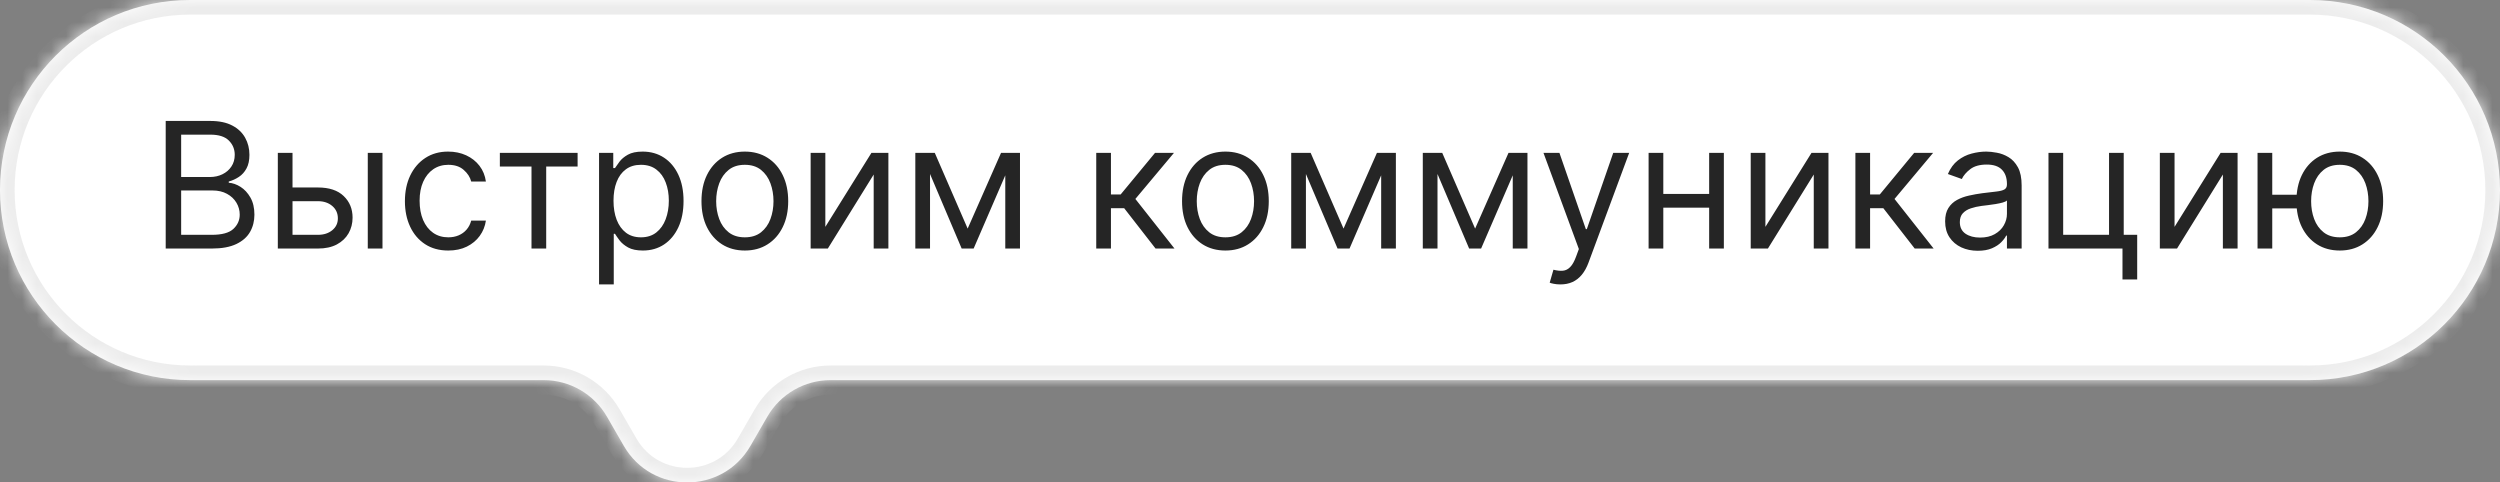 <?xml version="1.0" encoding="UTF-8"?> <svg xmlns="http://www.w3.org/2000/svg" width="171" height="33" viewBox="0 0 171 33" fill="none"><rect x="0" y="0" width="171" height="33" fill="#808080" stroke="none"/> <mask id="path-1-inside-1_126_59053" fill="white"> <path fill-rule="evenodd" clip-rule="evenodd" d="M13 0C5.82 0 0 5.82 0 13C0 20.18 5.82 26 13 26H37.185C38.971 26 40.622 26.953 41.515 28.5L42.67 30.5C44.594 33.833 49.406 33.833 51.33 30.5L52.485 28.5C53.378 26.953 55.029 26 56.815 26H158C165.18 26 171 20.18 171 13C171 5.82 165.18 0 158 0H13Z"></path> </mask> <path fill-rule="evenodd" clip-rule="evenodd" d="M13 0C5.82 0 0 5.82 0 13C0 20.18 5.82 26 13 26H37.185C38.971 26 40.622 26.953 41.515 28.5L42.67 30.5C44.594 33.833 49.406 33.833 51.33 30.5L52.485 28.5C53.378 26.953 55.029 26 56.815 26H158C165.18 26 171 20.18 171 13C171 5.82 165.18 0 158 0H13Z" fill="white"></path> <path d="M52.485 28.5L53.351 29L52.485 28.5ZM42.67 30.5L43.536 30L42.67 30.5ZM41.515 28.5L40.649 29L41.515 28.5ZM1 13C1 6.373 6.373 1 13 1V-1C5.268 -1 -1 5.268 -1 13H1ZM13 25C6.373 25 1 19.627 1 13H-1C-1 20.732 5.268 27 13 27V25ZM37.185 25H13V27H37.185V25ZM43.536 30L42.381 28L40.649 29L41.804 31L43.536 30ZM51.619 28L50.464 30L52.196 31L53.351 29L51.619 28ZM158 25H56.815V27H158V25ZM170 13C170 19.627 164.627 25 158 25V27C165.732 27 172 20.732 172 13H170ZM158 1C164.627 1 170 6.373 170 13H172C172 5.268 165.732 -1 158 -1V1ZM13 1H158V-1H13V1ZM53.351 29C54.065 27.762 55.386 27 56.815 27V25C54.671 25 52.691 26.144 51.619 28L53.351 29ZM41.804 31C44.113 35 49.887 35 52.196 31L50.464 30C48.925 32.667 45.075 32.667 43.536 30L41.804 31ZM37.185 27C38.614 27 39.935 27.762 40.649 29L42.381 28C41.309 26.144 39.329 25 37.185 25V27Z" fill="#ECECEC" mask="url(#path-1-inside-1_126_59053)"></path> <path d="M11.334 17V8.273H14.385C14.993 8.273 15.495 8.378 15.89 8.588C16.284 8.795 16.578 9.075 16.772 9.428C16.965 9.777 17.061 10.165 17.061 10.591C17.061 10.966 16.995 11.276 16.861 11.52C16.73 11.764 16.557 11.957 16.341 12.099C16.128 12.242 15.897 12.347 15.647 12.415V12.5C15.914 12.517 16.182 12.611 16.452 12.781C16.722 12.952 16.948 13.196 17.13 13.514C17.311 13.832 17.402 14.222 17.402 14.682C17.402 15.119 17.303 15.513 17.104 15.862C16.905 16.212 16.591 16.489 16.162 16.693C15.733 16.898 15.175 17 14.488 17H11.334ZM12.391 16.062H14.488C15.178 16.062 15.668 15.929 15.958 15.662C16.25 15.392 16.397 15.065 16.397 14.682C16.397 14.386 16.321 14.114 16.171 13.864C16.02 13.611 15.806 13.409 15.527 13.258C15.249 13.105 14.919 13.028 14.539 13.028H12.391V16.062ZM12.391 12.108H14.351C14.669 12.108 14.956 12.046 15.212 11.921C15.47 11.796 15.675 11.619 15.826 11.392C15.979 11.165 16.056 10.898 16.056 10.591C16.056 10.207 15.922 9.882 15.655 9.615C15.388 9.345 14.965 9.21 14.385 9.21H12.391V12.108ZM19.872 12.824H21.747C22.514 12.824 23.101 13.018 23.507 13.408C23.913 13.797 24.116 14.29 24.116 14.886C24.116 15.278 24.025 15.635 23.843 15.956C23.662 16.274 23.395 16.528 23.042 16.719C22.69 16.906 22.258 17 21.747 17H19.003V10.454H20.008V16.062H21.747C22.145 16.062 22.471 15.957 22.727 15.747C22.983 15.537 23.11 15.267 23.11 14.938C23.11 14.591 22.983 14.308 22.727 14.089C22.471 13.871 22.145 13.761 21.747 13.761H19.872V12.824ZM25.156 17V10.454H26.162V17H25.156ZM30.662 17.136C30.048 17.136 29.52 16.991 29.076 16.702C28.633 16.412 28.292 16.013 28.054 15.504C27.815 14.996 27.696 14.415 27.696 13.761C27.696 13.097 27.818 12.51 28.062 12.001C28.309 11.49 28.653 11.091 29.093 10.804C29.537 10.514 30.054 10.369 30.645 10.369C31.105 10.369 31.52 10.454 31.889 10.625C32.258 10.796 32.561 11.034 32.797 11.341C33.032 11.648 33.179 12.006 33.235 12.415H32.23C32.153 12.117 31.983 11.852 31.718 11.622C31.457 11.389 31.105 11.273 30.662 11.273C30.27 11.273 29.926 11.375 29.63 11.579C29.338 11.781 29.109 12.067 28.944 12.436C28.782 12.803 28.701 13.233 28.701 13.727C28.701 14.233 28.781 14.673 28.94 15.048C29.102 15.423 29.329 15.714 29.622 15.922C29.917 16.129 30.264 16.233 30.662 16.233C30.923 16.233 31.16 16.188 31.373 16.097C31.586 16.006 31.767 15.875 31.914 15.704C32.062 15.534 32.167 15.329 32.23 15.091H33.235C33.179 15.477 33.038 15.825 32.814 16.135C32.592 16.442 32.298 16.686 31.931 16.868C31.568 17.047 31.145 17.136 30.662 17.136ZM34.19 11.392V10.454H39.508V11.392H37.36V17H36.355V11.392H34.19ZM40.975 19.454V10.454H41.947V11.494H42.066C42.14 11.381 42.242 11.236 42.373 11.06C42.506 10.881 42.697 10.722 42.944 10.582C43.194 10.44 43.532 10.369 43.958 10.369C44.509 10.369 44.995 10.507 45.416 10.783C45.836 11.058 46.164 11.449 46.4 11.954C46.636 12.46 46.754 13.057 46.754 13.744C46.754 14.438 46.636 15.038 46.4 15.547C46.164 16.053 45.837 16.445 45.42 16.723C45.002 16.999 44.521 17.136 43.975 17.136C43.555 17.136 43.218 17.067 42.965 16.928C42.712 16.785 42.518 16.625 42.381 16.446C42.245 16.264 42.14 16.114 42.066 15.994H41.981V19.454H40.975ZM41.964 13.727C41.964 14.222 42.036 14.658 42.181 15.036C42.326 15.411 42.538 15.704 42.816 15.918C43.094 16.128 43.435 16.233 43.839 16.233C44.259 16.233 44.61 16.122 44.891 15.901C45.175 15.676 45.389 15.375 45.531 14.997C45.675 14.617 45.748 14.193 45.748 13.727C45.748 13.267 45.677 12.852 45.535 12.483C45.396 12.111 45.184 11.817 44.9 11.601C44.619 11.382 44.265 11.273 43.839 11.273C43.43 11.273 43.086 11.376 42.807 11.584C42.529 11.788 42.319 12.075 42.177 12.445C42.035 12.811 41.964 13.239 41.964 13.727ZM50.947 17.136C50.356 17.136 49.837 16.996 49.391 16.715C48.948 16.433 48.602 16.04 48.352 15.534C48.104 15.028 47.981 14.438 47.981 13.761C47.981 13.079 48.104 12.484 48.352 11.976C48.602 11.467 48.948 11.072 49.391 10.791C49.837 10.51 50.356 10.369 50.947 10.369C51.538 10.369 52.055 10.51 52.498 10.791C52.944 11.072 53.291 11.467 53.538 11.976C53.788 12.484 53.913 13.079 53.913 13.761C53.913 14.438 53.788 15.028 53.538 15.534C53.291 16.04 52.944 16.433 52.498 16.715C52.055 16.996 51.538 17.136 50.947 17.136ZM50.947 16.233C51.396 16.233 51.765 16.118 52.055 15.888C52.344 15.658 52.559 15.355 52.698 14.98C52.837 14.605 52.907 14.199 52.907 13.761C52.907 13.324 52.837 12.916 52.698 12.538C52.559 12.161 52.344 11.855 52.055 11.622C51.765 11.389 51.396 11.273 50.947 11.273C50.498 11.273 50.129 11.389 49.839 11.622C49.549 11.855 49.334 12.161 49.195 12.538C49.056 12.916 48.986 13.324 48.986 13.761C48.986 14.199 49.056 14.605 49.195 14.98C49.334 15.355 49.549 15.658 49.839 15.888C50.129 16.118 50.498 16.233 50.947 16.233ZM56.453 15.517L59.607 10.454H60.766V17H59.76V11.938L56.624 17H55.448V10.454H56.453V15.517ZM66.188 15.636L68.472 10.454H69.426L66.597 17H65.778L63 10.454H63.938L66.188 15.636ZM63.614 10.454V17H62.608V10.454H63.614ZM68.761 17V10.454H69.767V17H68.761ZM74.983 17V10.454H75.989V13.301H76.653L79.006 10.454H80.301L77.659 13.608L80.335 17H79.04L76.892 14.239H75.989V17H74.983ZM83.818 17.136C83.227 17.136 82.709 16.996 82.262 16.715C81.819 16.433 81.473 16.04 81.223 15.534C80.975 15.028 80.852 14.438 80.852 13.761C80.852 13.079 80.975 12.484 81.223 11.976C81.473 11.467 81.819 11.072 82.262 10.791C82.709 10.51 83.227 10.369 83.818 10.369C84.409 10.369 84.926 10.51 85.369 10.791C85.815 11.072 86.162 11.467 86.409 11.976C86.659 12.484 86.784 13.079 86.784 13.761C86.784 14.438 86.659 15.028 86.409 15.534C86.162 16.04 85.815 16.433 85.369 16.715C84.926 16.996 84.409 17.136 83.818 17.136ZM83.818 16.233C84.267 16.233 84.636 16.118 84.926 15.888C85.216 15.658 85.43 15.355 85.569 14.98C85.709 14.605 85.778 14.199 85.778 13.761C85.778 13.324 85.709 12.916 85.569 12.538C85.43 12.161 85.216 11.855 84.926 11.622C84.636 11.389 84.267 11.273 83.818 11.273C83.369 11.273 83 11.389 82.71 11.622C82.42 11.855 82.206 12.161 82.066 12.538C81.927 12.916 81.858 13.324 81.858 13.761C81.858 14.199 81.927 14.605 82.066 14.98C82.206 15.355 82.42 15.658 82.71 15.888C83 16.118 83.369 16.233 83.818 16.233ZM91.898 15.636L94.183 10.454H95.137L92.308 17H91.489L88.711 10.454H89.648L91.898 15.636ZM89.325 10.454V17H88.319V10.454H89.325ZM94.472 17V10.454H95.478V17H94.472ZM100.898 15.636L103.183 10.454H104.137L101.308 17H100.489L97.711 10.454H98.648L100.898 15.636ZM98.325 10.454V17H97.319V10.454H98.325ZM103.472 17V10.454H104.478V17H103.472ZM106.732 19.454C106.562 19.454 106.41 19.44 106.276 19.412C106.143 19.386 106.05 19.361 105.999 19.335L106.255 18.449C106.499 18.511 106.715 18.534 106.903 18.517C107.09 18.5 107.256 18.416 107.401 18.266C107.549 18.118 107.684 17.878 107.806 17.546L107.994 17.034L105.573 10.454H106.664L108.471 15.671H108.539L110.346 10.454H111.437L108.658 17.954C108.533 18.293 108.379 18.572 108.194 18.794C108.009 19.018 107.795 19.185 107.55 19.293C107.309 19.401 107.036 19.454 106.732 19.454ZM117.145 13.267V14.204H113.531V13.267H117.145ZM113.77 10.454V17H112.764V10.454H113.77ZM117.912 10.454V17H116.906V10.454H117.912ZM120.754 15.517L123.908 10.454H125.067V17H124.061V11.938L120.925 17H119.749V10.454H120.754V15.517ZM126.909 17V10.454H127.914V13.301H128.579L130.931 10.454H132.227L129.585 13.608L132.261 17H130.966L128.818 14.239H127.914V17H126.909ZM135.28 17.153C134.865 17.153 134.489 17.075 134.151 16.919C133.813 16.76 133.544 16.531 133.346 16.233C133.147 15.932 133.047 15.568 133.047 15.142C133.047 14.767 133.121 14.463 133.269 14.23C133.417 13.994 133.614 13.81 133.861 13.676C134.108 13.543 134.381 13.443 134.679 13.378C134.98 13.31 135.283 13.256 135.587 13.216C135.985 13.165 136.307 13.126 136.554 13.101C136.804 13.072 136.986 13.026 137.1 12.96C137.216 12.895 137.275 12.781 137.275 12.619V12.585C137.275 12.165 137.159 11.838 136.929 11.605C136.702 11.372 136.357 11.256 135.894 11.256C135.414 11.256 135.037 11.361 134.765 11.571C134.492 11.781 134.3 12.006 134.189 12.244L133.235 11.903C133.405 11.506 133.632 11.196 133.917 10.974C134.203 10.75 134.516 10.594 134.854 10.506C135.195 10.415 135.53 10.369 135.86 10.369C136.07 10.369 136.311 10.395 136.584 10.446C136.86 10.494 137.125 10.595 137.381 10.749C137.64 10.902 137.854 11.133 138.025 11.443C138.195 11.753 138.28 12.168 138.28 12.688V17H137.275V16.114H137.223C137.155 16.256 137.042 16.408 136.882 16.57C136.723 16.732 136.512 16.869 136.248 16.983C135.983 17.097 135.661 17.153 135.28 17.153ZM135.434 16.25C135.831 16.25 136.167 16.172 136.439 16.016C136.715 15.859 136.922 15.658 137.061 15.411C137.203 15.163 137.275 14.903 137.275 14.631V13.71C137.232 13.761 137.138 13.808 136.993 13.851C136.851 13.891 136.686 13.926 136.499 13.957C136.314 13.986 136.134 14.011 135.958 14.034C135.784 14.054 135.644 14.071 135.536 14.085C135.275 14.119 135.03 14.175 134.803 14.251C134.578 14.325 134.397 14.438 134.257 14.588C134.121 14.736 134.053 14.938 134.053 15.193C134.053 15.543 134.182 15.807 134.441 15.986C134.702 16.162 135.033 16.25 135.434 16.25ZM145.263 10.454V16.062H146.184V19.114H145.178V17H140.116V10.454H141.121V16.062H144.258V10.454H145.263ZM148.739 15.517L151.892 10.454H153.051V17H152.045V11.938L148.909 17H147.733V10.454H148.739V15.517ZM158.029 13.318V14.256H154.569V13.318H158.029ZM155.422 10.454V17H154.416V10.454H155.422ZM160.041 17.136C159.45 17.136 158.931 16.996 158.485 16.715C158.042 16.433 157.696 16.04 157.446 15.534C157.199 15.028 157.075 14.438 157.075 13.761C157.075 13.079 157.199 12.484 157.446 11.976C157.696 11.467 158.042 11.072 158.485 10.791C158.931 10.51 159.45 10.369 160.041 10.369C160.632 10.369 161.149 10.51 161.592 10.791C162.038 11.072 162.385 11.467 162.632 11.976C162.882 12.484 163.007 13.079 163.007 13.761C163.007 14.438 162.882 15.028 162.632 15.534C162.385 16.04 162.038 16.433 161.592 16.715C161.149 16.996 160.632 17.136 160.041 17.136ZM160.041 16.233C160.49 16.233 160.859 16.118 161.149 15.888C161.439 15.658 161.653 15.355 161.792 14.98C161.931 14.605 162.001 14.199 162.001 13.761C162.001 13.324 161.931 12.916 161.792 12.538C161.653 12.161 161.439 11.855 161.149 11.622C160.859 11.389 160.49 11.273 160.041 11.273C159.592 11.273 159.223 11.389 158.933 11.622C158.643 11.855 158.429 12.161 158.289 12.538C158.15 12.916 158.081 13.324 158.081 13.761C158.081 14.199 158.15 14.605 158.289 14.98C158.429 15.355 158.643 15.658 158.933 15.888C159.223 16.118 159.592 16.233 160.041 16.233Z" fill="#252525"></path> </svg> 